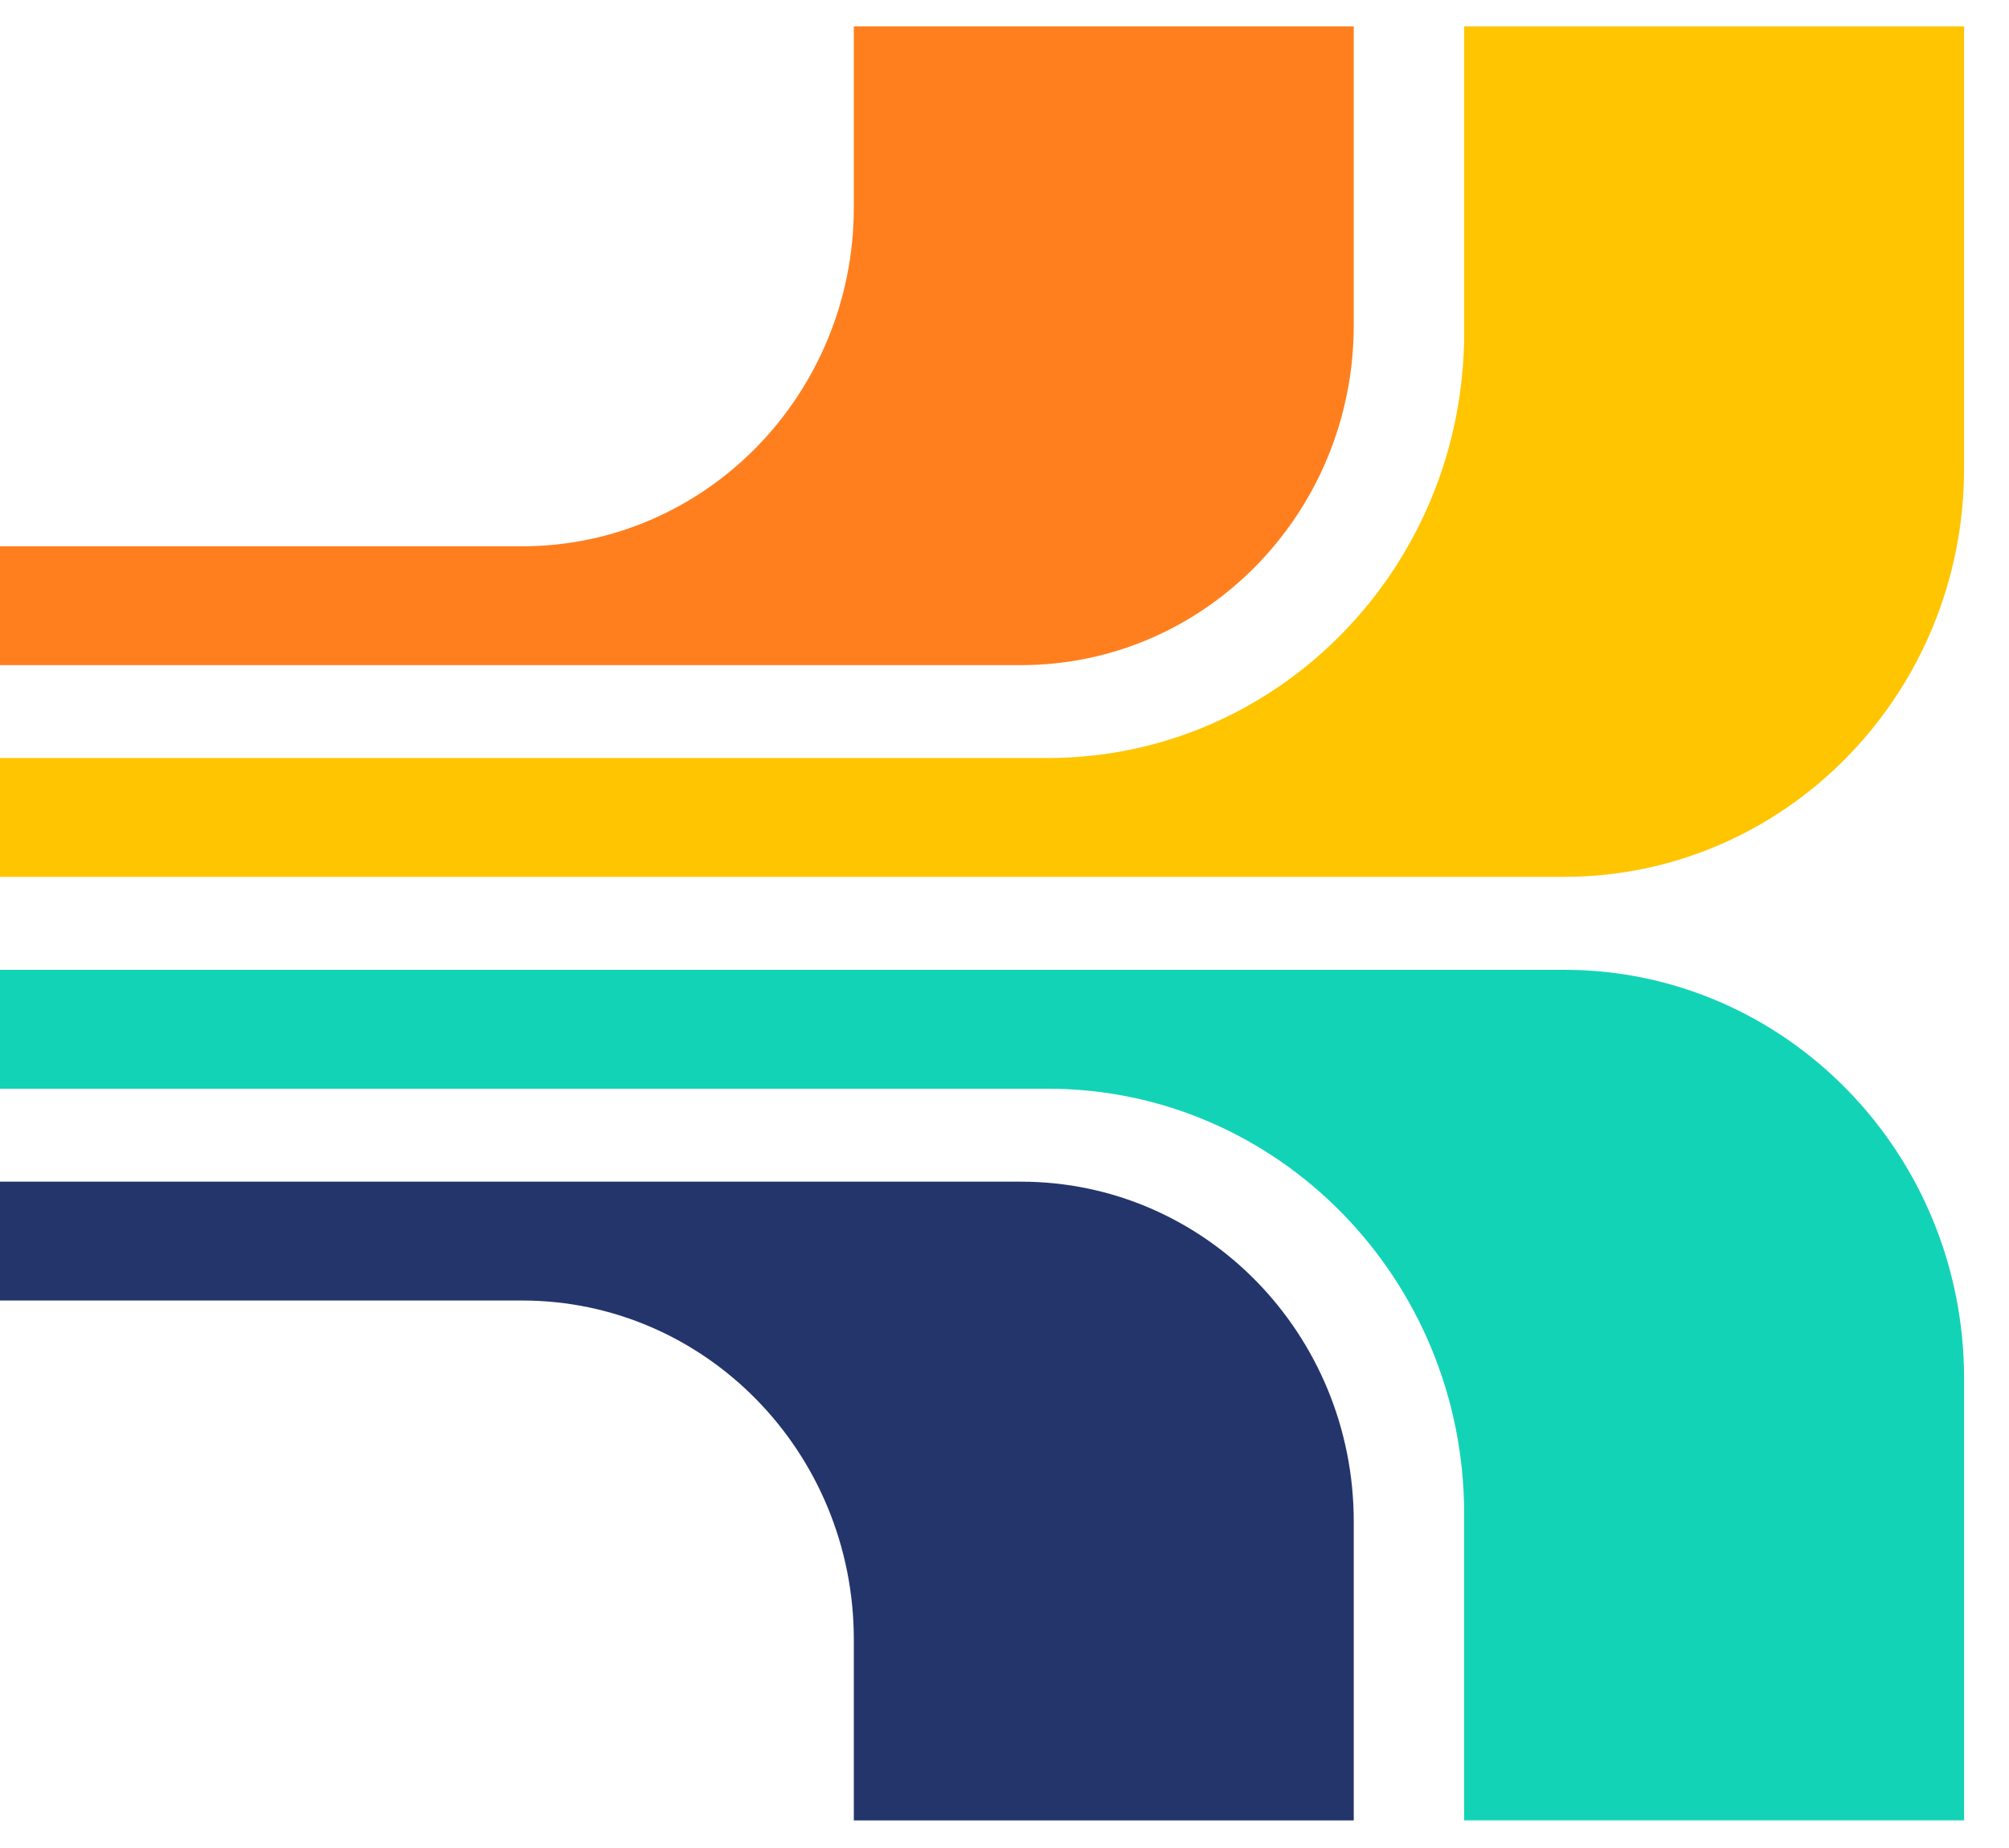 <svg width="25" height="23" viewBox="0 0 25 23" fill="none" xmlns="http://www.w3.org/2000/svg">
<path fill-rule="evenodd" clip-rule="evenodd" d="M10.625 0.328V2.58C10.625 4.91 8.777 6.799 6.497 6.799H0V8.278H12.706C14.993 8.278 16.846 6.384 16.846 4.048V0.328H10.625Z" fill="#FF7F1F"/>
<path fill-rule="evenodd" clip-rule="evenodd" d="M18.22 0.328V4.141C18.22 7.064 15.901 9.434 13.04 9.434H0V10.913H19.464C22.212 10.913 24.441 8.637 24.441 5.828V0.328H18.22Z" fill="#FFC501"/>
<path fill-rule="evenodd" clip-rule="evenodd" d="M10.625 22.657V20.405C10.625 18.075 8.777 16.186 6.497 16.186H0V14.707H12.706C14.993 14.707 16.846 16.601 16.846 18.937V22.657H10.625Z" fill="#24356B"/>
<path fill-rule="evenodd" clip-rule="evenodd" d="M18.22 22.656V18.843C18.22 15.92 15.901 13.55 13.04 13.55H0V12.07H19.464C22.212 12.07 24.441 14.347 24.441 17.156V22.656H18.22Z" fill="#13D3B7"/>
</svg>
